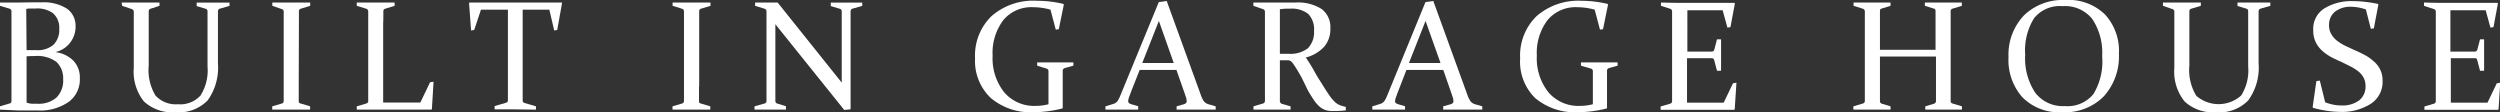 <svg xmlns="http://www.w3.org/2000/svg" width="287.8" height="12.92" viewBox="0 0 287.8 12.92"><rect x="0" y="0" width="287.8" height="12.92" fill="#333333" stroke="none"/><defs><style>.cls-1{fill:#fff;}</style></defs><g id="レイヤー_2" data-name="レイヤー 2"><g id="レイヤー_1-2" data-name="レイヤー 1"><path class="cls-1" d="M0,.29c.76,0,1.5,0,2.22,0L3.55.27l1.24,0A5,5,0,0,1,7.71,1,2.4,2.4,0,0,1,8.7,3,3,3,0,0,1,6.37,6,3.53,3.53,0,0,1,8.46,7a2.79,2.79,0,0,1,.73,2,3.19,3.19,0,0,1-1.27,2.72,5.76,5.76,0,0,1-3.55,1l-1,0c-.36,0-.75,0-1.18,0L0,12.62l0-.38,1.08-.32a.29.29,0,0,0,.24-.27c0-.24,0-.5,0-.79s0-.61,0-1V2.77c0-.3,0-.57,0-.81s0-.46,0-.65A.32.32,0,0,0,1.11,1L0,.67ZM3.06,5.77h1.1a2.79,2.79,0,0,0,2-.62,2.41,2.41,0,0,0,.66-1.83A2.21,2.21,0,0,0,6.1,1.52a3.07,3.07,0,0,0-2-.54h-.5c-.18,0-.37,0-.58.05Zm0,.71v5.33a2.12,2.12,0,0,0,.61.13l.63,0a3.08,3.08,0,0,0,2.21-.72,2.74,2.74,0,0,0,.76-2.09,2.58,2.58,0,0,0-.77-2A3.74,3.74,0,0,0,4,6.45C3.7,6.45,3.37,6.46,3.06,6.48Z"/><path class="cls-1" d="M14,.29c.76,0,1.48,0,2.18,0s1.43,0,2.18,0l0,.38L17.35,1a.29.29,0,0,0-.23.28c0,.2,0,.43,0,.67v5.6A5.68,5.68,0,0,0,17.9,11a3.16,3.16,0,0,0,2.57,1,3.16,3.16,0,0,0,2.61-1,5.4,5.4,0,0,0,.81-3.35V1.94c0-.24,0-.47,0-.67A.3.3,0,0,0,23.64,1l-1-.3,0-.4c.75,0,1.39,0,1.92,0s1.13,0,1.86,0l0,.38L25.3,1a.3.3,0,0,0-.21.3c0,.19,0,.41,0,.65s0,.51,0,.81V7.28a6.49,6.49,0,0,1-1.17,4.26,4.6,4.6,0,0,1-3.7,1.38,4.83,4.83,0,0,1-3.65-1.24,5.5,5.5,0,0,1-1.17-3.87v-5c0-.3,0-.57,0-.81s0-.46,0-.65a.32.32,0,0,0-.21-.3L14.06.67Z"/><path class="cls-1" d="M34.39,9.9c0,.35,0,.67,0,.95s0,.55,0,.79.11.24.31.3l1,.3,0,.38-2.18,0-2.18,0,0-.38,1.09-.32a.29.29,0,0,0,.23-.27c0-.24,0-.5,0-.79V2c0-.24,0-.46,0-.65a.29.29,0,0,0-.21-.3L31.35.67l0-.38c.76,0,1.49,0,2.18,0s1.43,0,2.18,0l0,.38L34.64,1a.29.29,0,0,0-.23.28c0,.2,0,.43,0,.67s0,.51,0,.79Z"/><path class="cls-1" d="M44.11,2.73V9.88c0,.65,0,1.29,0,1.92h4.28l1.12-2.33.4-.06-.19,3.15-.06.06-4.21,0h-2.2l-2.18,0,0-.38,1.08-.32a.29.29,0,0,0,.24-.27c0-.24,0-.5,0-.79s0-.61,0-1V2.77c0-.3,0-.57,0-.81s0-.46,0-.65a.32.32,0,0,0-.21-.3L41.07.67l0-.38c.76,0,1.48,0,2.18,0s1.43,0,2.18,0l0,.38L44.36,1a.29.29,0,0,0-.23.28c0,.2,0,.5,0,.89Z"/><path class="cls-1" d="M59.33,12.59l-2.39,0,0-.38,1.31-.38a.28.28,0,0,0,.22-.28c0-.44,0-1,0-1.7V1.11h-3.1l-.78,2.34-.36.06L54,.36l.06-.07c1.44,0,2.82,0,4.14,0h2.34c1.32,0,2.7,0,4.16,0l0,.07-.55,3.09-.35.06-.56-2.4H60.17V9.88c0,.69,0,1.26,0,1.7a.29.29,0,0,0,.23.28l1.3.38,0,.38Z"/><path class="cls-1" d="M80.47,9.9v.95c0,.29,0,.55,0,.79s.1.24.3.3l1,.3v.38l-2.17,0-2.18,0,0-.38,1.08-.32a.29.29,0,0,0,.24-.27c0-.24,0-.5,0-.79s0-.61,0-1V2.77c0-.3,0-.57,0-.81s0-.46,0-.65a.32.32,0,0,0-.21-.3L77.43.67l0-.38c.76,0,1.48,0,2.18,0s1.43,0,2.18,0l0,.38L80.71,1a.28.28,0,0,0-.22.28c0,.2,0,.43,0,.67v8Z"/><path class="cls-1" d="M89.26,2.79V9.9c0,.69,0,1.26,0,1.72a.3.3,0,0,0,.22.3l1,.31v.39l-1.8,0-1.82,0,0-.38L88,11.92a.3.3,0,0,0,.24-.27c0-.48,0-1.06,0-1.75V2.77c0-.59,0-1.07,0-1.46A.32.32,0,0,0,88,1L86.93.67l0-.38,1.79,0c.26,0,.53,0,.8,0l7.38,9.22V2.73c0-.56,0-1,0-1.46A.31.31,0,0,0,96.64,1l-1-.3,0-.4c.75,0,1.36,0,1.82,0s1.07,0,1.8,0l0,.38L98.13,1a.32.32,0,0,0-.21.3c0,.39,0,.87,0,1.46v9.82l-.73.08Z"/><path class="cls-1" d="M121.89,3.36l-.35.05-.61-2.3a7.77,7.77,0,0,0-2-.28,4.19,4.19,0,0,0-3.43,1.49,6.25,6.25,0,0,0-1.23,4.1,6.25,6.25,0,0,0,1.34,4.21,4.52,4.52,0,0,0,3.61,1.56A5.8,5.8,0,0,0,120.7,12V8.85c0-.24,0-.46,0-.66a.29.29,0,0,0-.21-.29l-1.09-.34,0-.38,2.17,0c.71,0,1.39,0,2,0l0,.38-1,.28a.32.32,0,0,0-.23.27c0,.24,0,.48,0,.72v3.6l-.06.06a14,14,0,0,1-3.29.43,7.11,7.11,0,0,1-4.92-1.63,5.85,5.85,0,0,1-1.82-4.57,6.31,6.31,0,0,1,1.9-4.87A7.31,7.31,0,0,1,119.41.09a13.08,13.08,0,0,1,3,.36l.06.07Z"/><path class="cls-1" d="M134.31.11l3.9,10.74a2.89,2.89,0,0,0,.4.83,1.09,1.09,0,0,0,.51.32l.83.24,0,.38-2.14,0-2.36,0,0-.38.84-.24a.72.72,0,0,0,.25-.14.32.32,0,0,0,.07-.23,1.59,1.59,0,0,0-.09-.46c-.06-.19-.15-.45-.26-.76l-.83-2.36h-4.23l-.93,2.35-.29.78a1.42,1.42,0,0,0-.1.46.29.29,0,0,0,.08.22.83.83,0,0,0,.25.13l.82.24,0,.39-2,0-1.77,0,0-.38.89-.27a1,1,0,0,0,.49-.32,4.28,4.28,0,0,0,.35-.69L133.4.24ZM131.5,7.25h3.62l-1.71-4.84Z"/><path class="cls-1" d="M147.34,9.9v.95c0,.28,0,.53,0,.76a.34.34,0,0,0,.23.34l1,.29,0,.38c-.69,0-1.39,0-2.09,0l-2.18,0,0-.38,1.08-.32a.31.31,0,0,0,.24-.27c0-.24,0-.5,0-.79V2c0-.24,0-.46,0-.65a.31.31,0,0,0-.22-.3L144.29.67V.29c.75,0,1.49,0,2.21,0l.54,0,.8,0,.8,0h.51a5.1,5.1,0,0,1,3,.75,2.6,2.6,0,0,1,1,2.21,3.12,3.12,0,0,1-.7,2.12,4.4,4.4,0,0,1-2.12,1.25c.38.57.72,1.11,1,1.63s.6,1,.88,1.45.51.82.74,1.15a4.72,4.72,0,0,0,.63.79,1.75,1.75,0,0,0,.29.26,2,2,0,0,0,.32.18,1.7,1.7,0,0,0,.34.12l.4.11,0,.39a9.64,9.64,0,0,1-1.07.08l-.63,0a3.2,3.2,0,0,1-.49-.07,2.24,2.24,0,0,1-.39-.14,2.09,2.09,0,0,1-.34-.21,3.77,3.77,0,0,1-.72-.79c-.23-.34-.48-.73-.73-1.17L149.88,9c-.27-.49-.56-1-.86-1.44-.09-.14-.17-.25-.23-.33a.71.71,0,0,0-.2-.19.74.74,0,0,0-.26-.1l-.38,0h-.61Zm0-3.71c.35,0,.68,0,1,0a3.26,3.26,0,0,0,2.23-.64,2.63,2.63,0,0,0,.7-2,2.52,2.52,0,0,0-.67-1.95A3.09,3.09,0,0,0,148.47,1h-.53l-.6.06Z"/><path class="cls-1" d="M165,.11l3.9,10.74a3.18,3.18,0,0,0,.4.83,1.09,1.09,0,0,0,.51.32l.83.24,0,.38-2.14,0-2.36,0,0-.38L167,12a.72.72,0,0,0,.25-.14.32.32,0,0,0,.07-.23,1.59,1.59,0,0,0-.09-.46c-.06-.19-.15-.45-.26-.76l-.82-2.36h-4.24L161,10.4c-.13.33-.22.59-.29.78a1.48,1.48,0,0,0-.11.46.29.29,0,0,0,.08.22.83.83,0,0,0,.25.13l.82.24,0,.39-2,0-1.77,0,0-.38.89-.27a1,1,0,0,0,.49-.32,3.59,3.59,0,0,0,.35-.69L164.1.24ZM162.2,7.25h3.63l-1.72-4.84Z"/><path class="cls-1" d="M184.54,3.36l-.35.05-.61-2.3a7.77,7.77,0,0,0-2-.28,4.19,4.19,0,0,0-3.43,1.49,6.25,6.25,0,0,0-1.23,4.1,6.25,6.25,0,0,0,1.34,4.21,4.53,4.53,0,0,0,3.61,1.56,5.82,5.82,0,0,0,1.5-.19V9.65c0-.29,0-.56,0-.8s0-.46,0-.66a.29.29,0,0,0-.21-.29L182,7.56l0-.38,2.17,0c.71,0,1.39,0,2.05,0l0,.38-1,.28a.3.3,0,0,0-.22.27c0,.24,0,.48,0,.72v3.6l-.05.06a14.11,14.11,0,0,1-3.3.43,7.11,7.11,0,0,1-4.92-1.63A5.85,5.85,0,0,1,175,6.72a6.31,6.31,0,0,1,1.9-4.87A7.31,7.31,0,0,1,182.06.09a13.08,13.08,0,0,1,3,.36l.06.07Z"/><path class="cls-1" d="M193.37.33h2.14c1.31,0,2.7,0,4.16,0l.05.07-.51,2.72-.35.06-.55-2h-4.06V5.94h.8c.61,0,1.29,0,2,0a.3.3,0,0,0,.3-.22l.31-1.19.47,0c0,.82,0,1.43,0,1.82s0,1,0,1.79l-.47,0-.32-1.21a.28.28,0,0,0-.27-.23l-2.07,0h-.79v3.2c0,.65,0,1.29,0,1.92h4.22l1.07-2.23.4-.07-.2,3.06-.06.06-4.2,0h-2.09l-2.18,0,0-.38,1.08-.32a.29.29,0,0,0,.24-.27c0-.24,0-.5,0-.79s0-.61,0-1V2.77c0-.3,0-.57,0-.81s0-.46,0-.65a.32.32,0,0,0-.21-.3L191.21.67l0-.38C192,.31,192.67.33,193.37.33Z"/><path class="cls-1" d="M216.42,6.51V9.9c0,.69,0,1.27,0,1.74a.3.3,0,0,0,.22.3l1,.3,0,.38-2.1,0-2.18,0,0-.38,1.08-.32a.3.3,0,0,0,.24-.27c0-.48,0-1.06,0-1.75V2.77c0-.59,0-1.07,0-1.46a.32.32,0,0,0-.21-.3L213.38.67l0-.38c.76,0,1.48,0,2.18,0s1.4,0,2.08,0l0,.38-1,.31a.25.25,0,0,0-.22.27c0,.42,0,.92,0,1.48v3h6.4v-3c0-.56,0-1.06,0-1.48a.26.26,0,0,0-.23-.27l-1-.31V.29c.71,0,1.42,0,2.12,0s1.41,0,2.14,0l0,.38L224.77,1a.29.29,0,0,0-.21.3c0,.39,0,.87,0,1.46V9.9c0,.69,0,1.27,0,1.75a.28.28,0,0,0,.23.27l1.07.32,0,.38-2.22,0c-.7,0-1.38,0-2,0l0-.38,1-.3a.31.31,0,0,0,.23-.3c0-.47,0-1.05,0-1.74V6.51Z"/><path class="cls-1" d="M243.93,6.18a6.87,6.87,0,0,1-1.72,4.89,6.29,6.29,0,0,1-4.83,1.85,5.94,5.94,0,0,1-4.55-1.71,6.45,6.45,0,0,1-1.61-4.63A6.57,6.57,0,0,1,233,1.77,6.43,6.43,0,0,1,237.76,0a6,6,0,0,1,4.56,1.66A6.17,6.17,0,0,1,243.93,6.18Zm-10.79.11a7.15,7.15,0,0,0,1.16,4.39,4,4,0,0,0,3.4,1.53A3.82,3.82,0,0,0,241,10.82a7.2,7.2,0,0,0,1-4.34,7,7,0,0,0-1.12-4.27,4,4,0,0,0-3.44-1.5,3.78,3.78,0,0,0-3.28,1.39A7,7,0,0,0,233.14,6.29Z"/><path class="cls-1" d="M249,.29c.75,0,1.48,0,2.18,0s1.43,0,2.18,0l0,.38L252.27,1a.29.29,0,0,0-.23.28c0,.2,0,.43,0,.67s0,.51,0,.79V7.54a5.68,5.68,0,0,0,.8,3.49A3.91,3.91,0,0,0,258,11a5.4,5.4,0,0,0,.81-3.35V2.73c0-.28,0-.55,0-.79s0-.47,0-.67a.28.28,0,0,0-.23-.28l-1-.3,0-.4c.74,0,1.38,0,1.91,0s1.13,0,1.87,0l0,.38L260.22,1a.32.32,0,0,0-.21.3c0,.19,0,.41,0,.65V7.28a6.43,6.43,0,0,1-1.18,4.26,4.58,4.58,0,0,1-3.69,1.38,4.8,4.8,0,0,1-3.65-1.24,5.45,5.45,0,0,1-1.18-3.87V2c0-.24,0-.46,0-.65a.29.29,0,0,0-.21-.3L249,.67Z"/><path class="cls-1" d="M272.36,1.09a5.29,5.29,0,0,0-1.7-.31,2.87,2.87,0,0,0-1.85.56,1.92,1.92,0,0,0-.69,1.57,1.93,1.93,0,0,0,.25,1,2.46,2.46,0,0,0,.65.76,5.55,5.55,0,0,0,.92.58l1.07.5c.41.17.8.36,1.18.56a4.64,4.64,0,0,1,1,.69A2.87,2.87,0,0,1,274,8a2.76,2.76,0,0,1,.28,1.29,3,3,0,0,1-1.37,2.67,6.23,6.23,0,0,1-3.53.92,11.8,11.8,0,0,1-3.1-.47l-.05-.07.43-3,.4-.06.61,2.49a5.07,5.07,0,0,0,1.91.37,3.19,3.19,0,0,0,2-.58,2,2,0,0,0,.74-1.65,2,2,0,0,0-.24-1,2.34,2.34,0,0,0-.64-.73,5.39,5.39,0,0,0-.91-.56l-1-.5a13.17,13.17,0,0,1-1.2-.57,5.23,5.23,0,0,1-1-.71,3.17,3.17,0,0,1-.75-1,3.12,3.12,0,0,1-.28-1.38A2.77,2.77,0,0,1,267.53,1a5.92,5.92,0,0,1,3.3-.87,14.31,14.31,0,0,1,2.91.32l.06.06-.52,2.75-.35.06Z"/><path class="cls-1" d="M281.21.33h2.14c1.31,0,2.7,0,4.16,0l.05.07-.51,2.72-.35.06-.55-2h-4.06V5.94h.8c.61,0,1.29,0,2,0a.3.3,0,0,0,.3-.22l.31-1.19.47,0c0,.82,0,1.43,0,1.82s0,1,0,1.79l-.47,0-.32-1.21A.27.27,0,0,0,285,6.7l-2.07,0h-.79v3.2c0,.65,0,1.29,0,1.92h4.22l1.07-2.23.4-.07-.2,3.06-.06.06-4.2,0h-2.09l-2.18,0,0-.38,1.08-.32a.29.29,0,0,0,.23-.27c0-.24,0-.5,0-.79V2c0-.24,0-.46,0-.65a.29.29,0,0,0-.21-.3L279.05.67V.29C279.79.31,280.52.33,281.21.33Z"/></g></g></svg>